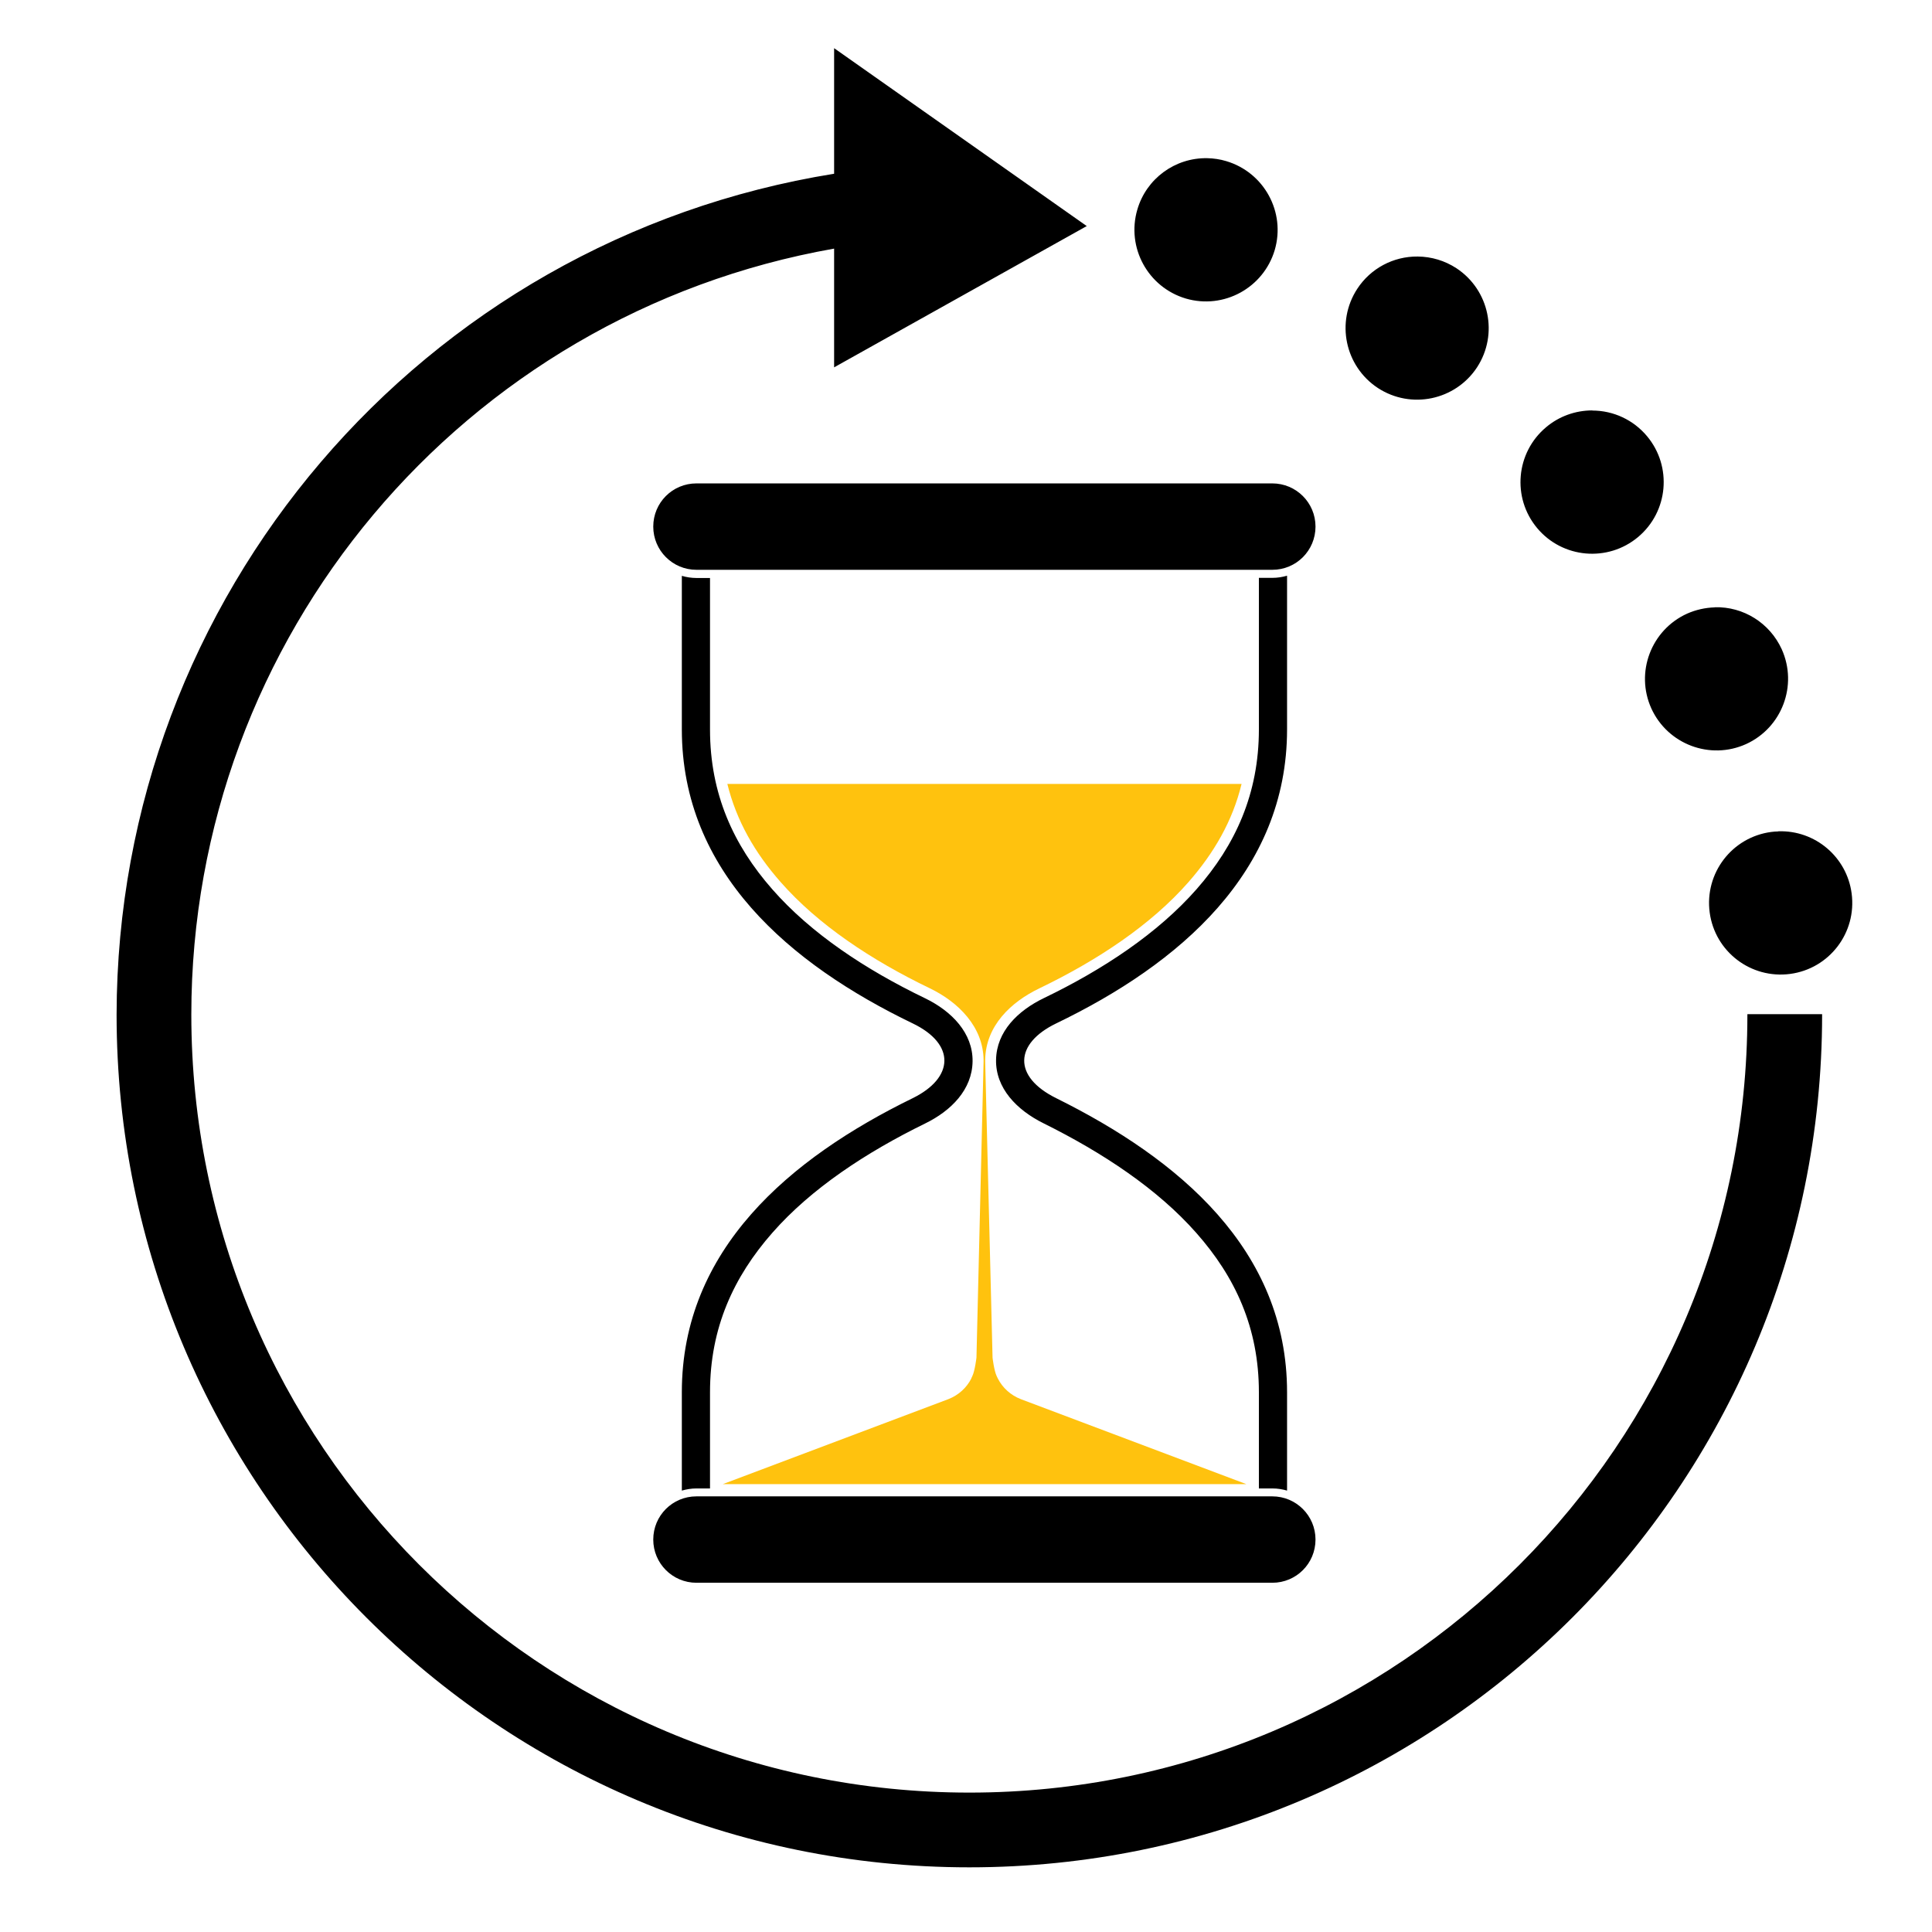 <?xml version="1.0" encoding="UTF-8"?>
<svg id="Layer_1" xmlns="http://www.w3.org/2000/svg" viewBox="0 0 144 144">
  <defs>
    <style>.cls-1{fill:#000;}.cls-1,.cls-2{stroke-width:0px;}.cls-2{fill:#ffc20e;}</style>
  </defs>
  <path class="cls-1" d="M62.17,3.59v9.36c-30.78,4.95-53.43,31.49-53.48,62.67,0,35.1,28.46,63.56,63.56,63.56s63.56-28.46,63.56-63.56c0,0,0-.02,0-.03h-5.57s0,.02,0,.03c0,32.03-25.96,57.99-57.99,57.99S14.26,107.65,14.26,75.62c0-28.13,20.21-52.2,47.91-57.09v8.85l18.83-10.53L62.17,3.59ZM89.97,11.79c-2.4-.04-4.53,1.53-5.2,3.83-.83,2.83.79,5.79,3.61,6.63,2.83.83,5.79-.79,6.63-3.61.83-2.83-.79-5.79-3.61-6.63-.46-.14-.94-.21-1.42-.22h0ZM105.67,19.12c-1.82-.02-3.52.89-4.51,2.41-1.61,2.47-.92,5.77,1.54,7.39,2.47,1.61,5.77.92,7.39-1.54,1.61-2.47.92-5.77-1.54-7.39-.86-.56-1.85-.86-2.88-.87h0ZM118.68,30.59c-1.26,0-2.48.44-3.44,1.25-2.26,1.89-2.56,5.26-.67,7.52,1.89,2.26,5.26,2.56,7.52.67,2.26-1.89,2.56-5.26.67-7.52-1.01-1.21-2.5-1.91-4.08-1.91h0ZM51.91,36.03c-1.79,0-3.22,1.44-3.22,3.22s1.44,3.22,3.22,3.22h42.92c1.79,0,3.22-1.44,3.22-3.22s-1.44-3.22-3.22-3.22h-42.92ZM50.82,42.91v11.45c0,10.65,8.04,17.5,17.21,21.92,3.2,1.54,3.09,4.05,0,5.57-9.15,4.47-17.21,11.27-17.21,21.92v7.33c.35-.1.71-.16,1.09-.16h1.01v-7.17c0-4.8,1.76-8.6,4.65-11.89,2.89-3.29,6.97-5.98,11.38-8.14,1.95-.95,3.51-2.53,3.54-4.63.03-2.1-1.54-3.74-3.55-4.71-4.42-2.13-8.49-4.82-11.38-8.12-2.89-3.29-4.64-7.11-4.64-11.91v-11.29h-1.01c-.38,0-.75-.06-1.09-.16h0ZM95.93,42.91c-.35.1-.71.16-1.09.16h-1.01v11.29c0,4.8-1.75,8.62-4.64,11.91-2.89,3.29-6.96,5.99-11.38,8.12-1.95.94-3.53,2.49-3.57,4.6-.04,2.11,1.53,3.74,3.55,4.74,4.41,2.19,8.49,4.89,11.38,8.17,2.9,3.28,4.66,7.07,4.66,11.87v7.17h1.01c.38,0,.75.06,1.09.16v-7.33c0-10.65-8.09-17.4-17.21-21.92-3.25-1.61-3.1-4.07,0-5.57,9.17-4.42,17.21-11.27,17.21-21.92v-11.45ZM127.81,45.27c-.71.02-1.42.18-2.07.47-2.68,1.22-3.87,4.38-2.66,7.06,1.22,2.68,4.38,3.87,7.06,2.66,2.68-1.22,3.87-4.38,2.66-7.07-.89-1.95-2.85-3.19-5-3.13h0ZM132.54,61.97c-.18,0-.36.02-.53.04-2.92.39-4.97,3.07-4.58,6,.39,2.92,3.07,4.97,6,4.58,2.92-.39,4.97-3.07,4.58-6-.36-2.72-2.72-4.72-5.46-4.63h0ZM51.91,111.53c-1.79,0-3.22,1.44-3.22,3.22s1.44,3.22,3.22,3.22h42.92c1.79,0,3.22-1.44,3.22-3.22s-1.44-3.22-3.22-3.22h-42.92ZM51.91,111.53" />
  <path class="cls-2" d="M54.21,58.42c.68,2.76,2.05,5.14,3.97,7.32,2.79,3.18,6.76,5.82,11.12,7.92,2.14,1.03,3.99,2.88,4.01,5.35,0,.04,0,.11,0,.11l-.53,22.07s-.11.95-.3,1.36c-.03.06-.05.11-.08.17,0,0,0,.01,0,.02-.35.69-.95,1.25-1.73,1.55l-16.8,6.33h39.03l-16.8-6.33c-.78-.3-1.38-.86-1.73-1.55-.03-.06-.06-.12-.09-.19-.19-.41-.3-1.35-.3-1.35l-.55-22.07s0-.1,0-.14c.04-2.54,1.93-4.31,4.03-5.32,4.36-2.1,8.33-4.74,11.12-7.92,1.91-2.18,3.29-4.56,3.96-7.32h-38.32Z" />
</svg>